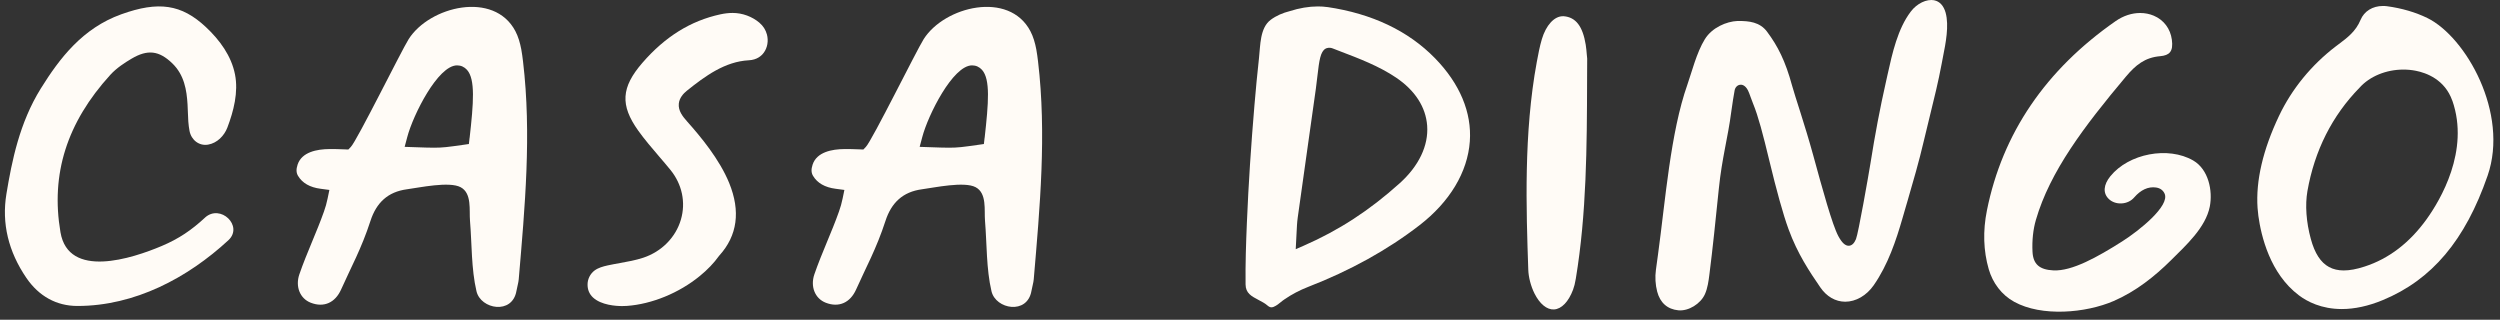 <svg xmlns="http://www.w3.org/2000/svg" width="258" height="33" viewBox="0 0 258 33" fill="none"><rect x="0" y="0" width="258" height="33" fill="#333333" stroke="none"/><path d="M217.795 18.178C217.063 19.08 217.005 19.945 217.638 20.544C217.962 20.852 218.438 21.019 218.94 20.993C219.462 20.967 219.928 20.748 220.252 20.372C220.916 19.606 221.684 19.231 222.505 19.351C222.928 19.413 223.231 19.632 223.388 19.987C223.948 21.243 220.78 23.792 219.002 24.918C216.456 26.529 213.848 27.994 211.919 27.905C210.466 27.837 209.817 27.259 209.755 25.976C209.697 24.819 209.817 23.683 210.105 22.692C211.553 17.698 215.087 13.033 219.379 7.924C220.398 6.71 221.349 5.933 222.933 5.798C223.42 5.756 223.749 5.626 223.937 5.396C224.157 5.13 224.219 4.719 224.136 4.098C223.984 2.957 223.299 2.055 222.264 1.617C221.83 1.435 221.36 1.341 220.868 1.341C220.001 1.341 219.128 1.628 218.338 2.175C211.114 7.2 206.644 13.773 205.05 21.717C204.621 23.839 204.689 25.882 205.238 27.785C205.646 29.187 206.555 30.428 207.867 31.147C210.706 32.711 215.249 32.31 218.134 31.064C220.393 30.084 222.348 28.546 224.068 26.836C225.599 25.314 227.623 23.485 228.051 21.316C228.37 19.684 227.921 17.479 226.337 16.562C223.759 15.071 219.687 15.843 217.789 18.188L217.795 18.178Z" fill="#FFFBF6"></path><path d="M246.342 0.643C246.201 0.622 246.055 0.617 245.919 0.617C244.852 0.617 243.985 1.154 243.608 2.055C243.112 3.239 242.26 3.88 241.355 4.558L241.057 4.782C238.543 6.7 236.514 9.181 235.192 11.965C233.535 15.457 232.787 18.653 232.981 21.468C233.001 21.739 233.028 22.01 233.064 22.281C233.352 24.376 234.272 28.234 237.236 30.47C238.098 31.122 239.567 31.893 241.679 31.893C242.997 31.893 244.413 31.585 245.877 30.981C250.969 28.885 254.414 24.799 256.724 18.121C258.946 11.683 254.487 3.823 250.509 1.863C249.296 1.268 247.858 0.846 246.342 0.643ZM253.081 10.385C254.889 15.556 251.836 20.654 250.435 22.609C248.684 25.049 246.53 26.701 244.026 27.509C243.195 27.78 242.49 27.91 241.878 27.91C241.298 27.91 240.801 27.796 240.357 27.556C239.494 27.092 238.877 26.138 238.475 24.653C237.999 22.901 237.879 21.155 238.124 19.732C238.862 15.536 240.676 11.939 243.509 9.046C244.549 7.883 246.243 7.18 248.031 7.18C248.465 7.18 248.899 7.221 249.317 7.305C250.394 7.518 252.307 8.201 253.075 10.385H253.081Z" fill="#FFFBF6"></path><path d="M136.986 0.731C136.678 0.684 136.343 0.664 136.003 0.664C135.078 0.664 134.069 0.836 133.086 1.154C132.396 1.326 131.711 1.617 131.142 2.04C130.012 2.879 130.075 4.698 129.929 5.986C129.746 7.612 129.599 9.239 129.458 10.87C129.118 14.899 128.847 18.934 128.679 22.974C128.591 25.101 128.517 27.228 128.543 29.354C128.554 30.256 129.139 30.564 129.882 30.955C130.222 31.132 130.54 31.299 130.817 31.539C130.959 31.659 131.084 31.716 131.21 31.716C131.508 31.716 131.873 31.424 132.166 31.189C132.307 31.075 132.438 30.97 132.574 30.882C133.301 30.381 134.137 29.944 134.994 29.61C139.318 27.937 143.186 25.799 146.485 23.25C149.616 20.837 151.461 17.761 151.686 14.592C151.9 11.605 150.656 8.639 148.095 6.012C145.34 3.187 141.602 1.409 136.981 0.726L136.986 0.731ZM144.446 18.913C141.335 21.713 138.188 23.761 134.555 25.351L133.719 25.716L133.766 24.804C133.782 24.553 133.792 24.319 133.802 24.105C133.834 23.459 133.855 22.948 133.928 22.437C134.268 19.971 134.618 17.501 134.968 15.035C135.25 13.049 135.528 11.094 135.799 9.139C135.862 8.691 135.914 8.253 135.956 7.852C136.144 6.21 136.27 5.339 136.787 5.027C136.897 4.959 137.19 4.865 137.53 4.995L138.272 5.282C140.259 6.038 142.308 6.82 144.059 7.998C146.03 9.322 147.143 11.047 147.284 12.976C147.431 15.03 146.422 17.136 144.451 18.908L144.446 18.913Z" fill="#FFFBF6"></path><path d="M163.647 4.62C163.338 2.707 162.617 1.774 161.378 1.675C161.346 1.675 161.315 1.675 161.284 1.675C160.4 1.675 159.548 2.603 159.12 4.041C158.895 4.797 158.743 5.61 158.597 6.398C157.238 13.753 157.504 21.567 157.719 27.848C157.745 28.619 157.985 29.532 158.356 30.282C158.895 31.361 159.637 31.976 160.374 31.935C161.153 31.888 161.869 31.148 162.34 29.896C162.455 29.594 162.544 29.24 162.622 28.77C163.741 22.036 163.767 15.072 163.788 8.337V8.05C163.788 7.383 163.793 6.716 163.798 6.053C163.783 5.928 163.772 5.772 163.756 5.61C163.73 5.282 163.699 4.948 163.647 4.62Z" fill="#FFFBF6"></path><path d="M78.39 2.358C77.626 1.707 76.612 1.336 75.614 1.336C75.211 1.336 74.788 1.383 74.354 1.477C71.275 2.144 68.64 3.781 66.298 6.481C64.103 9.015 63.987 10.844 65.859 13.472C66.513 14.389 67.27 15.27 68.002 16.125C68.405 16.594 68.802 17.058 69.184 17.527C70.391 19.008 70.789 20.879 70.271 22.657C69.738 24.491 68.285 25.967 66.382 26.597C65.592 26.858 64.777 27.004 63.987 27.145C63.559 27.223 63.114 27.301 62.691 27.395C62.221 27.499 61.729 27.64 61.358 27.916C60.919 28.244 60.642 28.787 60.637 29.334C60.626 29.881 60.814 30.335 61.185 30.689C62.043 31.497 63.58 31.586 64.202 31.586C64.369 31.586 64.536 31.581 64.693 31.57C67.265 31.388 70.083 30.236 72.226 28.479C73.021 27.833 73.685 27.134 74.202 26.41L74.234 26.373C76.1 24.314 76.44 21.802 75.253 18.888C74.249 16.433 72.299 14.092 70.919 12.544C70.444 12.012 69.984 11.428 70.052 10.704C70.109 10.104 70.527 9.651 70.872 9.374C72.765 7.852 74.814 6.351 77.276 6.221C78.118 6.179 78.583 5.767 78.829 5.428C79.2 4.918 79.32 4.219 79.148 3.562C79.022 3.093 78.761 2.676 78.384 2.358H78.39Z" fill="#FFFBF6"></path><path d="M199.623 0.028C198.828 -0.123 197.835 0.351 197.197 1.19C195.838 2.978 195.289 5.48 194.798 7.691C194.74 7.956 194.683 8.217 194.625 8.472C194.029 11.1 193.507 13.852 193.026 16.891C192.837 18.064 191.781 24.09 191.536 24.679C191.353 25.117 191.107 25.346 190.809 25.362C190.438 25.377 190.093 25.065 189.717 24.371C189.089 23.198 188.085 19.539 187.118 16.005C186.251 12.846 185.242 9.937 184.949 8.858C184.248 6.273 183.464 4.751 182.356 3.265C181.603 2.259 180.469 2.165 179.434 2.165C179.392 2.165 179.35 2.165 179.308 2.165C178.184 2.212 176.689 2.838 175.942 4.042C175.079 5.439 174.562 7.539 174.133 8.749C172.392 13.69 171.869 20.691 171.111 26.232L170.892 27.838C170.787 28.583 170.834 29.386 171.023 30.1C171.326 31.247 172.079 31.914 173.203 32.024C174.243 32.128 175.503 31.362 175.952 30.35C176.229 29.73 176.329 28.974 176.412 28.307C176.742 25.727 177.071 22.536 177.385 19.456C177.709 16.281 178.32 14.222 178.665 11.543C178.759 10.823 178.958 9.593 179.016 9.312C179.078 9.009 179.298 8.785 179.565 8.749C179.7 8.723 180.082 8.728 180.39 9.327C180.469 9.473 180.568 9.755 180.678 10.057C180.756 10.276 180.84 10.5 180.918 10.693C181.457 12.007 181.933 13.831 182.597 16.584C183.318 19.581 184.018 22.13 184.573 23.642C185.514 26.217 186.752 28.041 187.85 29.647C188.504 30.606 189.419 31.132 190.422 31.137C191.525 31.137 192.628 30.502 193.371 29.433C194.84 27.317 195.666 24.846 196.345 22.495C196.471 22.052 196.601 21.603 196.732 21.16L196.831 20.827C197.432 18.768 198.049 16.646 198.541 14.53C198.739 13.69 198.943 12.851 199.152 12.007C199.591 10.229 200.041 8.405 200.376 6.601C200.417 6.377 200.464 6.137 200.511 5.892C200.799 4.448 201.154 2.65 200.789 1.31C200.59 0.596 200.177 0.143 199.618 0.033L199.623 0.028Z" fill="#FFFBF6"></path><path d="M106.943 5.083C106.818 4.432 106.64 3.791 106.331 3.207C104.125 -0.979 97.471 0.653 95.322 4.041C94.58 5.214 89.995 14.503 89.358 15.16L89.096 15.431L88.715 15.415C88.124 15.389 87.606 15.379 87.125 15.384C85.876 15.394 84.292 15.681 83.863 16.984C83.701 17.474 83.717 17.829 83.905 18.147C84.349 18.892 85.134 19.34 86.237 19.481L87.141 19.601L86.958 20.487C86.864 20.946 86.739 21.399 86.582 21.832C86.205 22.901 85.766 23.954 85.343 24.975C84.893 26.065 84.428 27.191 84.046 28.301C83.607 29.573 84.104 30.808 85.217 31.241C86.566 31.767 87.737 31.251 88.354 29.87C89.368 27.592 90.44 25.689 91.381 22.796C91.987 20.935 93.153 19.799 95.15 19.533C96.415 19.366 99.515 18.694 100.686 19.32C101.867 19.95 101.559 21.681 101.653 22.791C101.851 25.152 101.778 27.743 102.322 30.058C102.761 31.924 106.023 32.502 106.446 30.021C106.53 29.542 106.656 29.172 106.682 28.822C107.32 21.342 108.015 13.836 107.126 6.345C107.074 5.923 107.022 5.495 106.943 5.078V5.083ZM101.611 14.216L101.538 14.863L100.89 14.956C99.379 15.17 98.872 15.243 97.936 15.243C97.45 15.243 96.859 15.222 95.965 15.191L94.909 15.155L95.181 14.133C95.777 11.876 98.333 6.746 100.32 6.746C100.717 6.746 101.073 6.908 101.344 7.21C102.217 8.185 102.019 10.619 101.616 14.216H101.611Z" fill="#FFFBF6"></path><path d="M53.794 5.083C53.669 4.432 53.491 3.791 53.183 3.207C50.977 -0.979 44.322 0.653 42.173 4.041C41.431 5.214 36.846 14.503 36.209 15.16L35.947 15.431L35.566 15.415C34.975 15.389 34.457 15.379 33.976 15.384C32.727 15.394 31.143 15.681 30.714 16.984C30.552 17.474 30.568 17.829 30.756 18.147C31.201 18.892 31.985 19.34 33.088 19.481L33.992 19.601L33.809 20.487C33.715 20.946 33.59 21.399 33.433 21.832C33.056 22.901 32.617 23.954 32.194 24.975C31.744 26.065 31.279 27.191 30.897 28.301C30.458 29.573 30.955 30.808 32.068 31.241C33.417 31.767 34.588 31.251 35.205 29.87C36.219 27.592 37.291 25.689 38.232 22.796C38.838 20.935 40.004 19.799 42.001 19.533C43.266 19.366 46.366 18.694 47.537 19.32C48.718 19.95 48.41 21.681 48.504 22.791C48.703 25.152 48.629 27.743 49.173 30.058C49.612 31.924 52.874 32.502 53.298 30.021C53.381 29.542 53.507 29.172 53.533 28.822C54.171 21.342 54.866 13.836 53.977 6.345C53.925 5.923 53.873 5.495 53.794 5.078V5.083ZM48.462 14.216L48.389 14.863L47.741 14.956C46.23 15.17 45.723 15.243 44.787 15.243C44.301 15.243 43.71 15.222 42.816 15.191L41.76 15.155L42.032 14.133C42.628 11.876 45.184 6.746 47.171 6.746C47.568 6.746 47.924 6.908 48.195 7.21C49.068 8.185 48.87 10.619 48.467 14.216H48.462Z" fill="#FFFBF6"></path><path d="M21.148 22.468C19.752 23.755 18.472 24.631 16.7 25.382C13.631 26.68 7.065 28.827 6.239 23.964C5.22 17.959 6.903 12.647 11.383 7.726C12.031 7.012 12.894 6.46 13.573 6.058C15.231 5.078 16.412 5.214 17.782 6.538C19.015 7.732 19.266 9.285 19.355 10.781C19.371 11.031 19.381 11.287 19.387 11.537C19.407 12.188 19.433 12.861 19.559 13.512C19.747 14.472 20.568 15.082 21.477 14.925C22.419 14.764 23.14 14.002 23.459 13.179C24.112 11.464 24.614 9.509 24.253 7.685C23.877 5.766 22.669 4.119 21.232 2.779C18.728 0.444 16.365 0.09 12.512 1.476C8.513 2.915 6.161 6.006 4.211 9.134C2.015 12.663 1.226 16.609 0.661 20.023C0.165 23.041 0.86 25.955 2.726 28.687C4.017 30.574 5.837 31.575 7.985 31.575H7.996C13.924 31.575 19.366 28.671 23.563 24.798C25.158 23.328 22.737 20.998 21.143 22.468H21.148Z" fill="#FFFBF6"></path></svg>